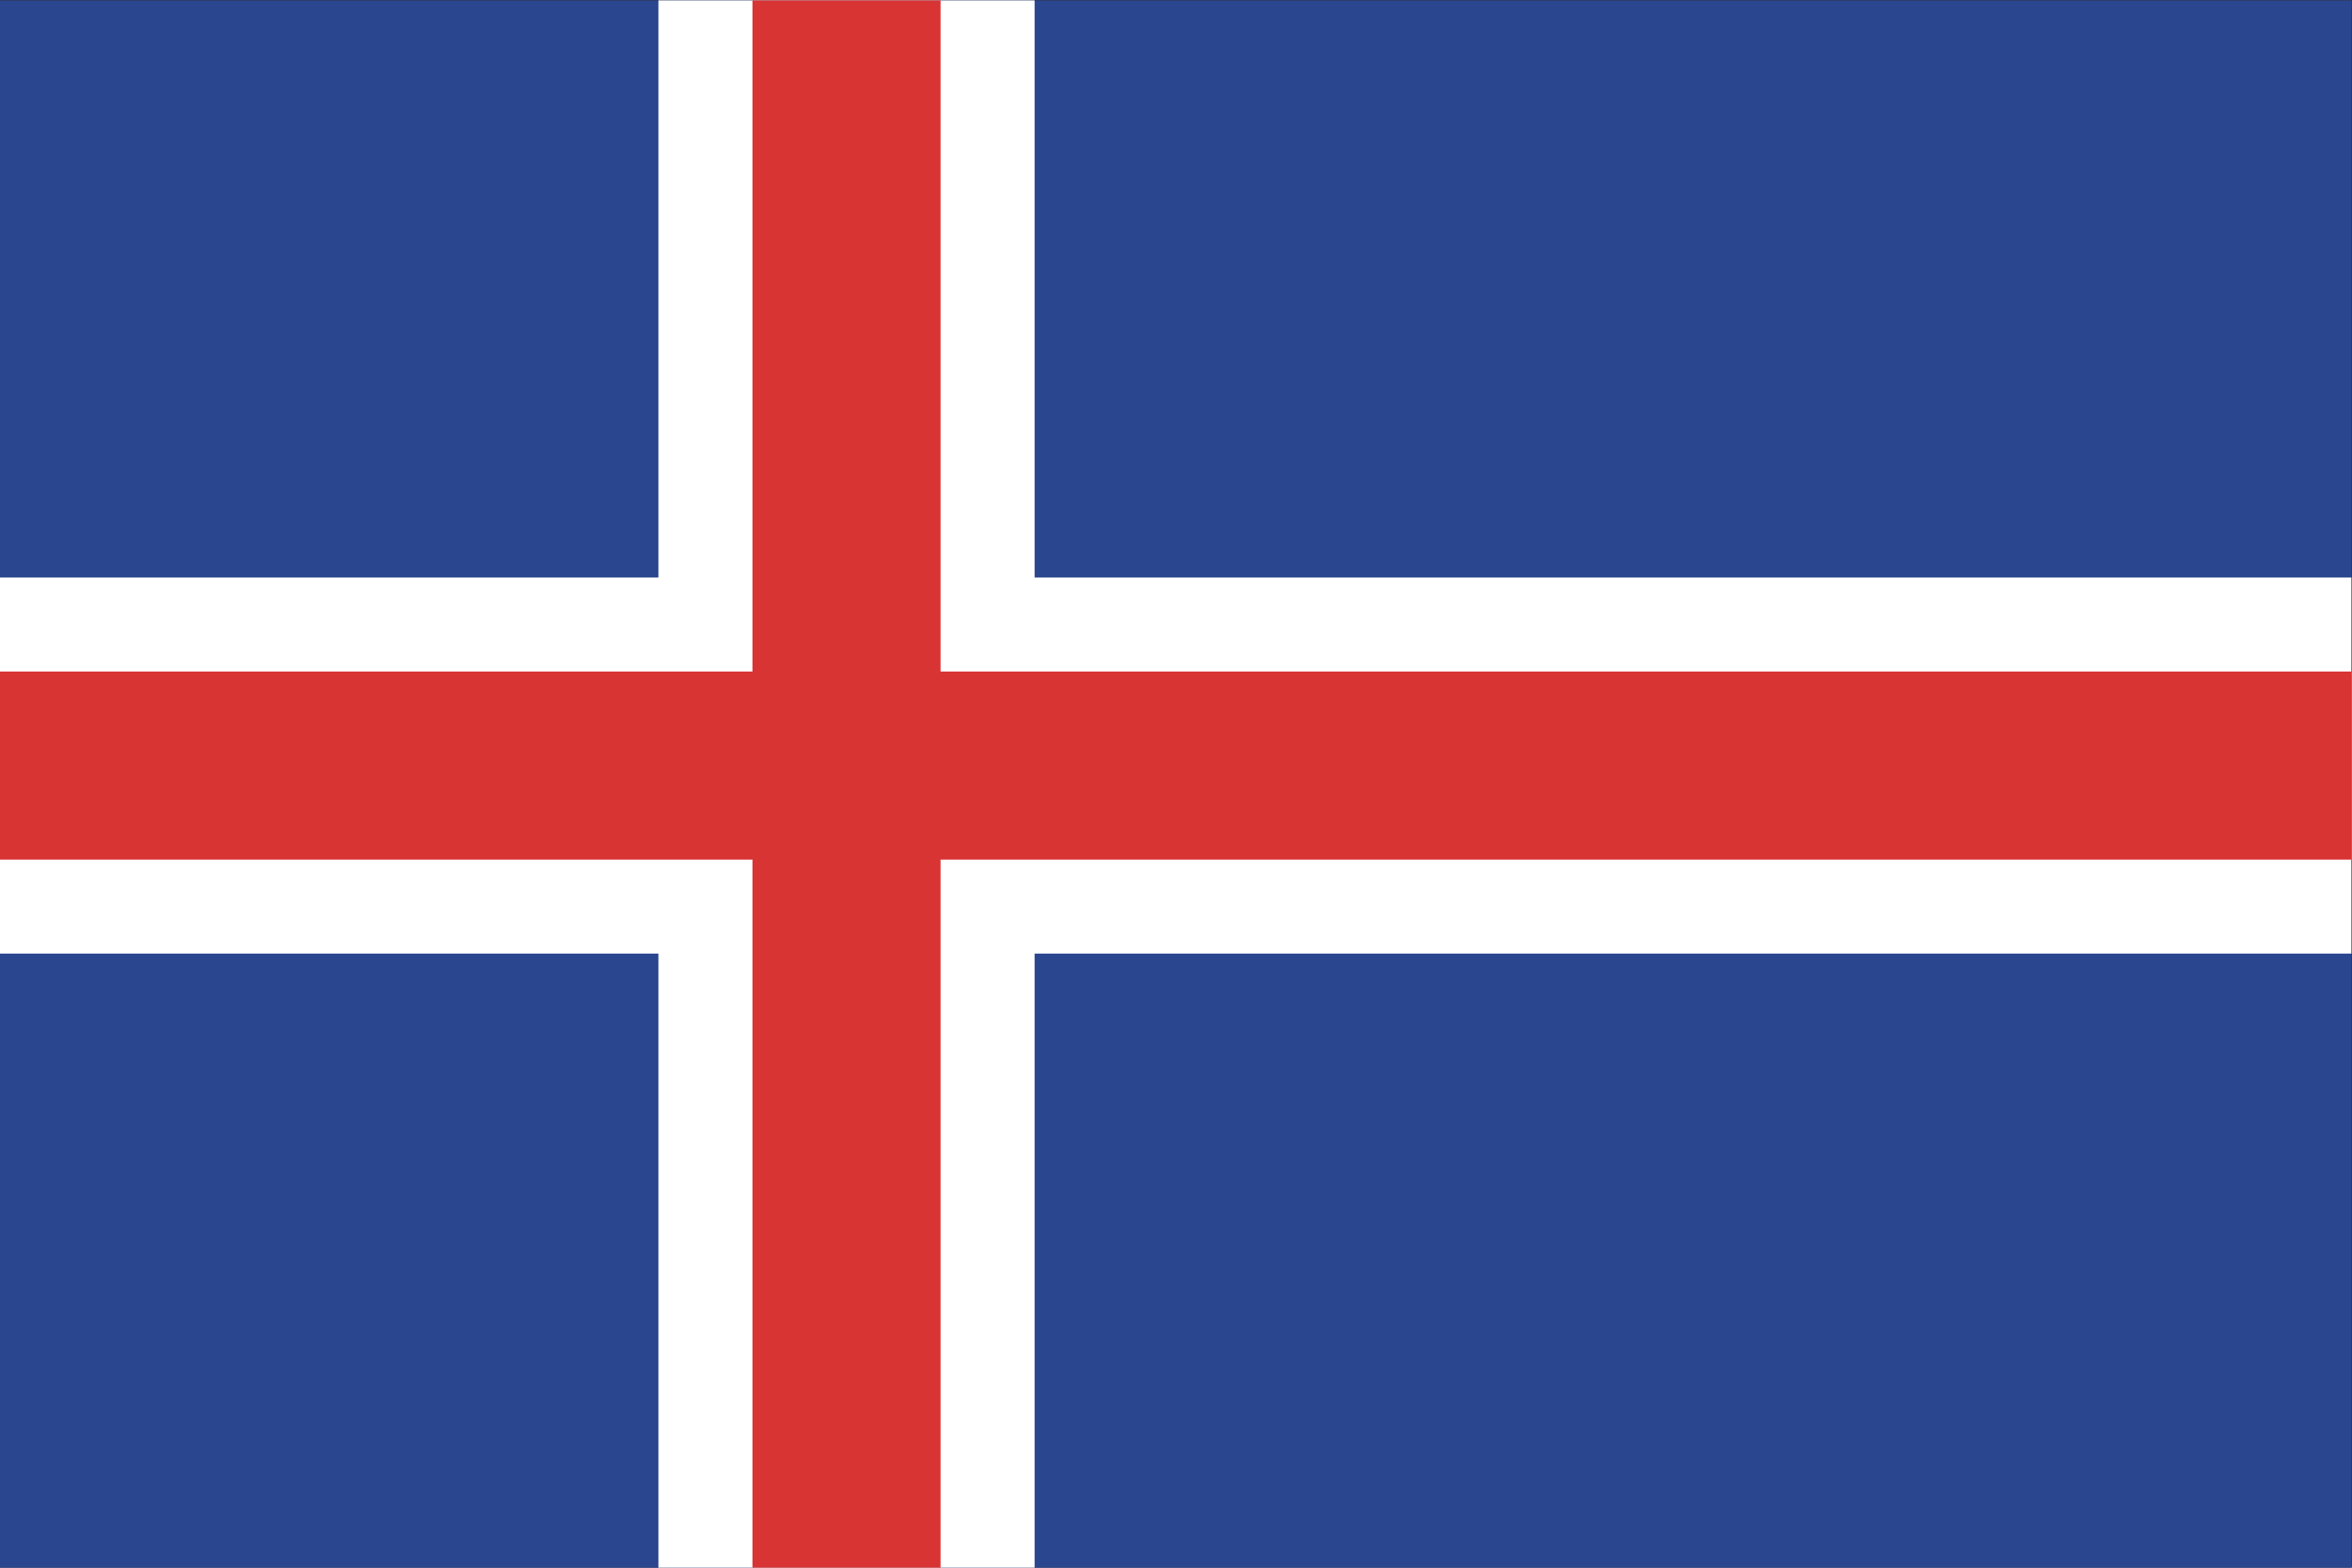 <?xml version="1.0" encoding="UTF-8" standalone="no"?>
<svg
   xmlns:dc="http://purl.org/dc/elements/1.1/"
   xmlns:cc="http://creativecommons.org/ns#"
   xmlns:rdf="http://www.w3.org/1999/02/22-rdf-syntax-ns#"
   xmlns:svg="http://www.w3.org/2000/svg"
   xmlns="http://www.w3.org/2000/svg"
   viewBox="0 0 800 533.333"
   height="533.333"
   width="800"
   xml:space="preserve"
   version="1.1"
   id="svg2"><rect x="0" y="0" width="800" height="533.333" fill="#333333" stroke="none"/><defs
     id="defs6" /><g
     transform="matrix(1.333,0,0,-1.333,0,533.333)"
     id="g10"><path
       id="path12"
       style="fill:#2a468f;fill-opacity:1;fill-rule:nonzero;stroke:none"
       d="M 0,0 600,0 600,400 0,400 0,0 Z" /><g
       transform="translate(168,400)"
       id="g14"><path
         id="path16"
         style="fill:#ffffff;fill-opacity:1;fill-rule:nonzero;stroke:none"
         d="m 0,0 0,-147.28 -168,0 0,-96 168,0 0,-156.72 95.999,0 0,156.72 336.001,0 0,96 -336.001,0 L 95.999,0 0,0 Z" /></g><g
       transform="translate(192.001,400)"
       id="g18"><path
         id="path20"
         style="fill:#d83434;fill-opacity:1;fill-rule:nonzero;stroke:none"
         d="m 0,0 0,-171.28 -192.001,0 0,-47.999 192.001,0 0,-180.721 48,0 0,180.721 360,0 0,47.999 -360,0 L 48,0 0,0 Z" /></g></g></svg>